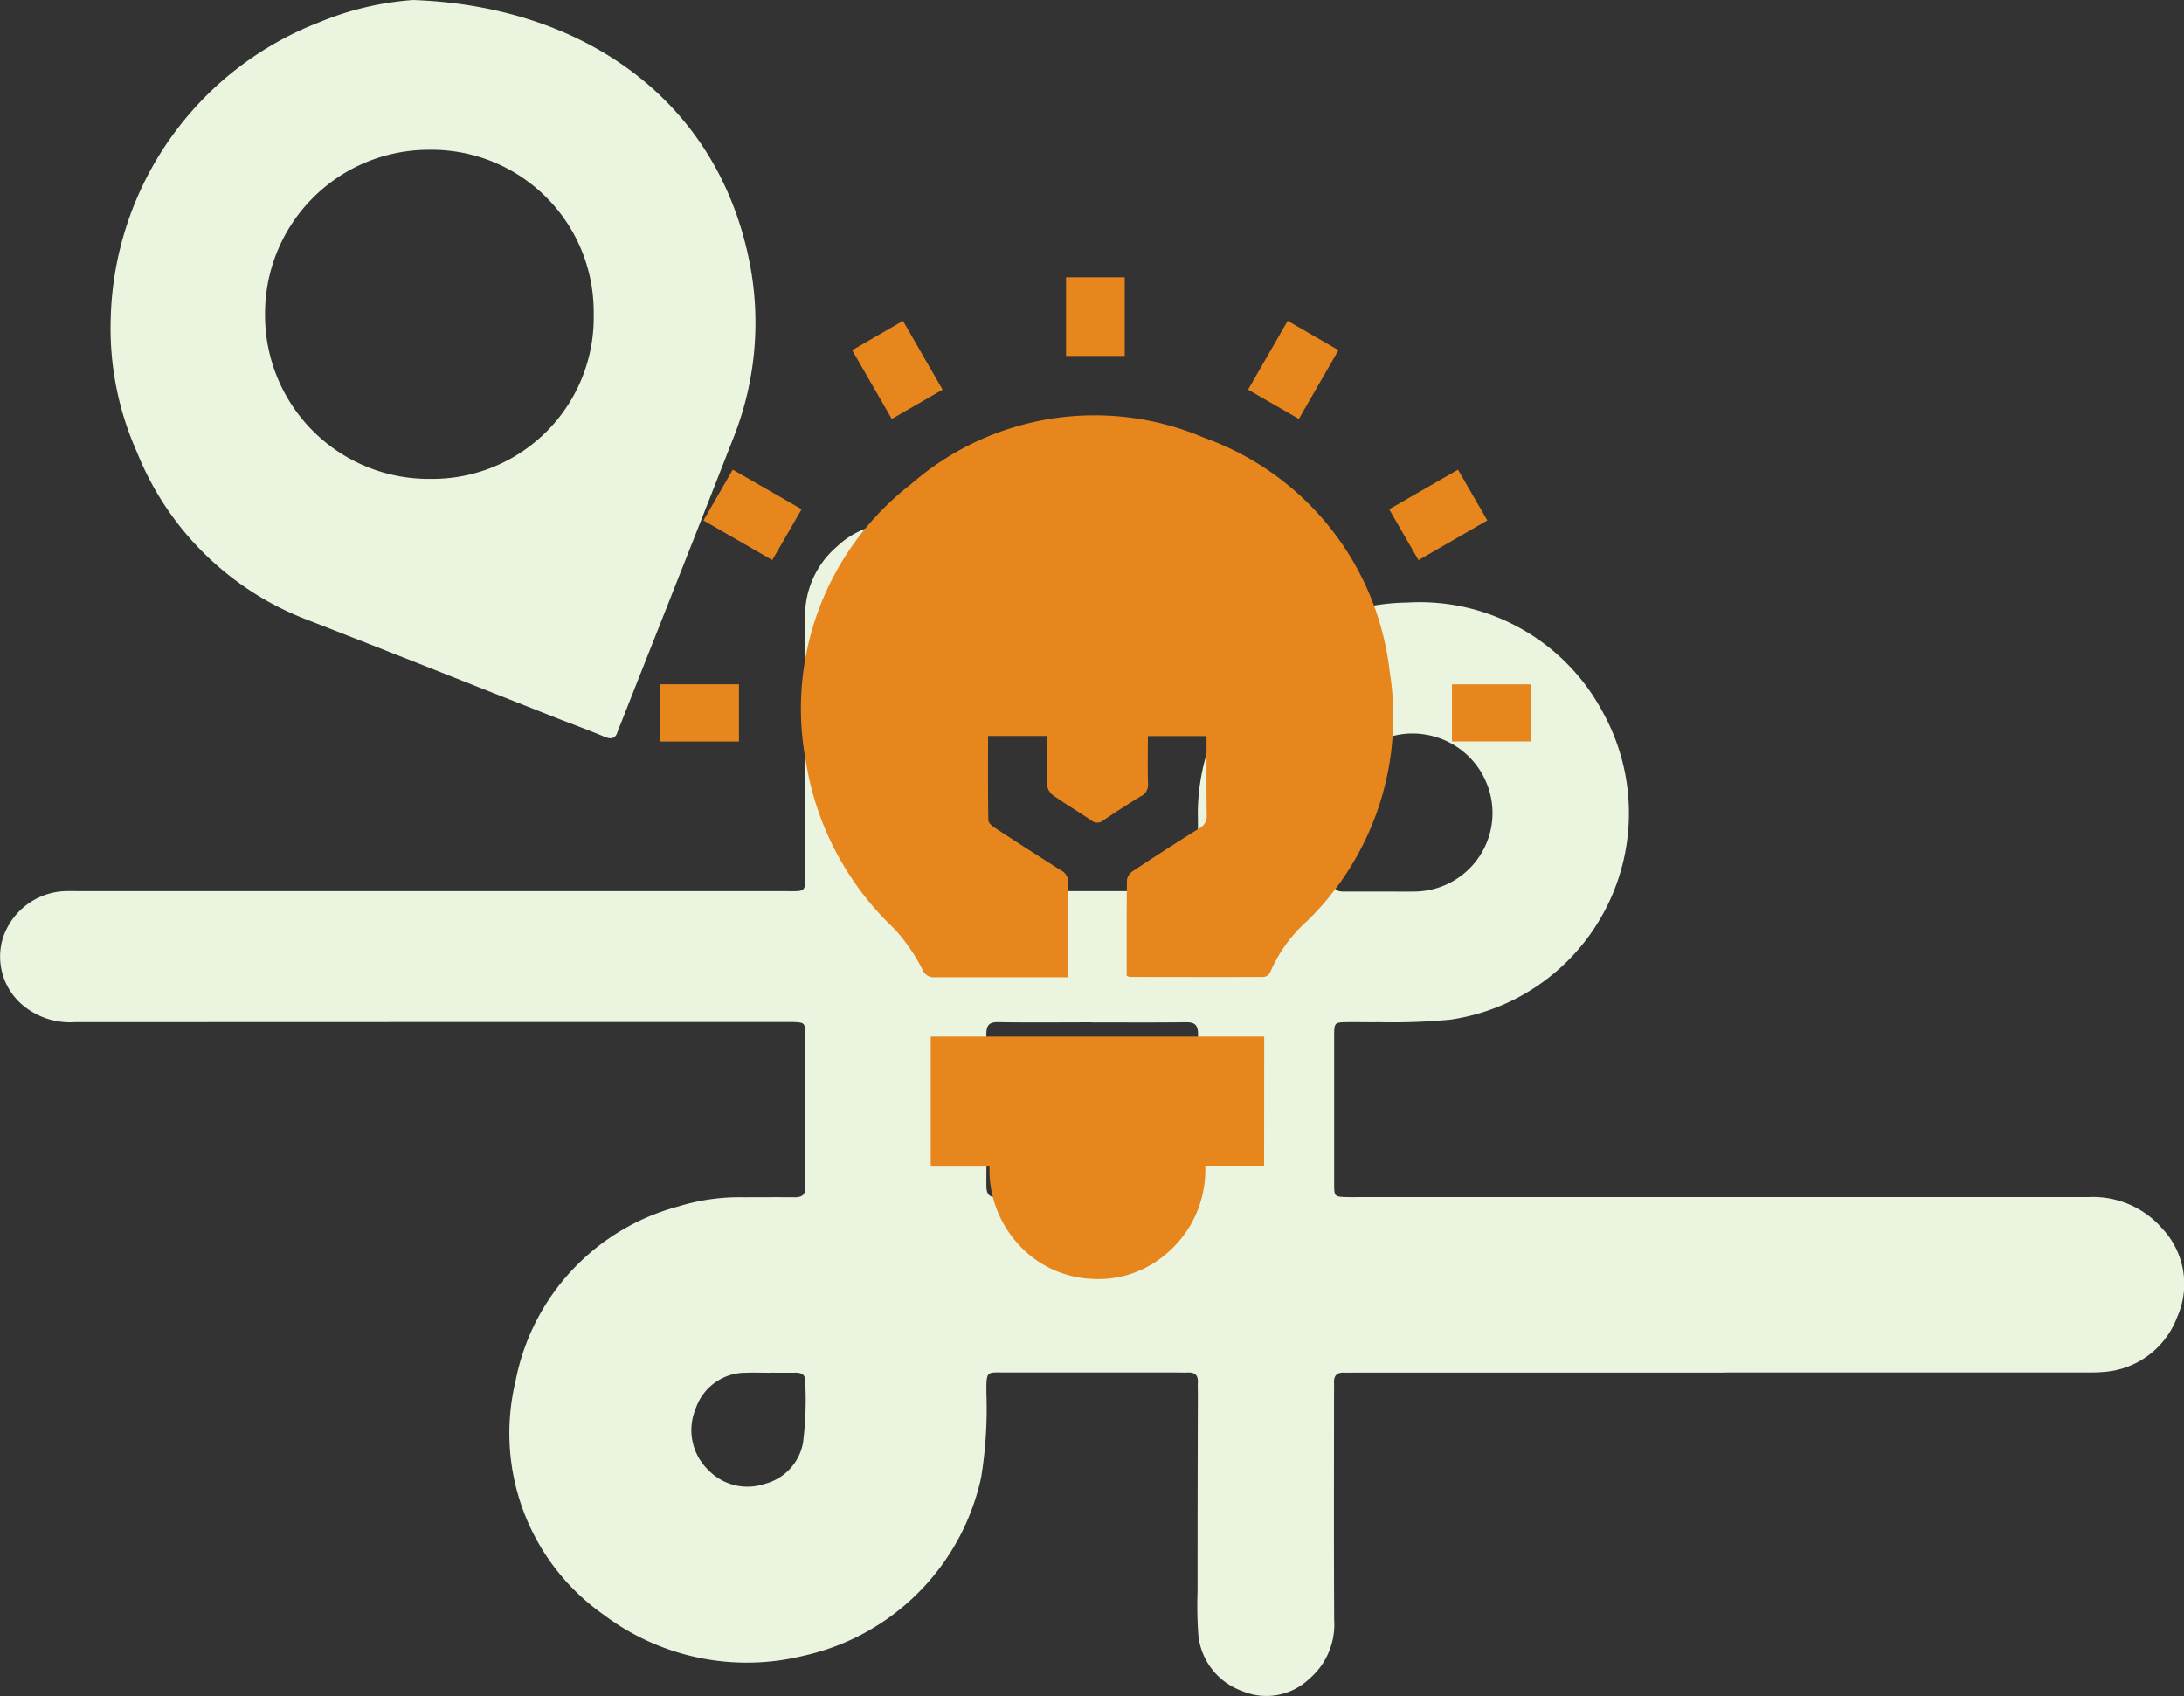 <svg xmlns="http://www.w3.org/2000/svg" width="82.719" height="64.225" viewBox="0 0 82.719 64.225">
  <rect x="0" y="0" width="82.719" height="64.225" fill="#333333" stroke="none"/>
  <g id="Group_5922" data-name="Group 5922" transform="translate(-384 -1465)">
    <g id="Group_5901" data-name="Group 5901" transform="translate(384 1465)">
      <g id="Group_5833" data-name="Group 5833" transform="translate(0)">
        <path id="Path_36821" data-name="Path 36821" d="M1268.626-367.337h-13.9c-.18,0-.364.006-.544,0-.26-.006-.37.124-.364.375.006.16,0,.319,0,.476,0,2.84-.009,5.679.006,8.519a2.7,2.7,0,0,1-.949,2.231,2.354,2.354,0,0,1-2.542.455,2.517,2.517,0,0,1-1.657-2.151,15.753,15.753,0,0,1-.027-1.634q0-3.75.012-7.5c0-.136-.009-.272,0-.408.012-.257-.109-.375-.367-.366-.136.006-.272,0-.408,0q-3.236,0-6.475,0c-.759,0-.763-.1-.759.789a16.239,16.239,0,0,1-.2,3.189,8.841,8.841,0,0,1-6.729,6.749,9.01,9.01,0,0,1-7.559-1.548,8.4,8.4,0,0,1-3.348-8.842,8.516,8.516,0,0,1,6.176-6.628,7.867,7.867,0,0,1,2.417-.346c.659,0,1.318-.006,1.977,0,.289.006.425-.1.4-.4a1.03,1.03,0,0,1,0-.136c0-1.865,0-3.726,0-5.588,0-.493-.012-.493-.482-.511-.159,0-.319,0-.479,0q-13.355,0-26.711.006a2.788,2.788,0,0,1-1.9-.594,2.4,2.4,0,0,1-.8-2.63,2.583,2.583,0,0,1,2.234-1.732c.225-.015.455-.006.68-.006h26.646c.869,0,.819.088.819-.795,0-3.159.009-6.315-.006-9.471a3.452,3.452,0,0,1,1.2-2.778,3.168,3.168,0,0,1,3.36-.656,3.352,3.352,0,0,1,2.246,2.686,13.267,13.267,0,0,1,.074,2.243c.015,2.7,0,5.408-.012,8.109,0,.136,0,.272.009.411a.228.228,0,0,0,.254.245c.115,0,.228.006.34.006q3.409,0,6.814,0c.582,0,.585-.006.588-.6,0-.818.012-1.637,0-2.453a8.021,8.021,0,0,1,7.926-7.875,7.853,7.853,0,0,1,7.358,4.054,7.9,7.9,0,0,1-5.721,11.741,23.238,23.238,0,0,1-2.719.095c-.387.009-.771-.006-1.158,0-.511.006-.523.012-.523.535q0,2.8,0,5.588c0,.485.015.488.5.5.159.006.316,0,.475,0q13.8,0,27.6,0a3.469,3.469,0,0,1,2.784,1.185,3.068,3.068,0,0,1,.567,3.366,3.208,3.208,0,0,1-2.8,2.072c-.272.026-.547.018-.819.018h-13.493M1244.651-380.6c-1.182,0-2.361.015-3.54-.006-.366-.009-.464.127-.461.47q.014,2.859,0,5.715c0,.36.13.458.476.458q3.542-.022,7.078,0c.358,0,.464-.121.464-.47q-.022-2.859,0-5.715c0-.378-.145-.458-.479-.455-1.179.015-2.358.006-3.537.006m11.014-4.956c.408,0,.819.006,1.226,0a2.976,2.976,0,0,0,2.928-2.9,3.015,3.015,0,0,0-2.491-3.035,2.929,2.929,0,0,0-3.422,2.367,22.216,22.216,0,0,0-.086,3.262c-.006.236.133.307.346.307q.749,0,1.5,0m-23.221,18.221c-.3,0-.591-.012-.884,0a2,2,0,0,0-1.924,1.368,2.1,2.1,0,0,0,.488,2.323,2.058,2.058,0,0,0,2.14.514,1.966,1.966,0,0,0,1.442-1.566,13.067,13.067,0,0,0,.082-2.305c.012-.275-.153-.343-.393-.337-.316.006-.635,0-.952,0" transform="translate(-1203.292 419.313)" fill="#eaf4de"/>
        <path id="Path_36822" data-name="Path 36822" d="M1225.53-450.4c6.708.254,11.767,4.069,12.79,10.4a11.817,11.817,0,0,1-.733,6.274c-1.4,3.593-2.828,7.175-4.243,10.762a2.379,2.379,0,0,0-.1.254c-.086.292-.254.313-.517.2-.609-.254-1.226-.479-1.838-.718-3.144-1.238-6.285-2.491-9.435-3.715a11.274,11.274,0,0,1-6.413-6.321,11.494,11.494,0,0,1-1-5.095,12.346,12.346,0,0,1,7.869-11.188,11.429,11.429,0,0,1,3.623-.857m6.8,11.874a6.138,6.138,0,0,0-6.238-6.2,6.2,6.2,0,0,0-6.209,6.262,6.194,6.194,0,0,0,6.265,6.2,6.111,6.111,0,0,0,6.182-6.262" transform="translate(-1209.847 450.402)" fill="#eaf4de"/>
      </g>
    </g>
    <g id="Group_5776" data-name="Group 5776" transform="translate(2178.935 1921.5)">
      <path id="Path_36783" data-name="Path 36783" d="M-1612.384-446v2.978h-2.223V-446Z" transform="translate(-139.952)" fill="#e7861d"/>
      <path id="Path_36784" data-name="Path 36784" d="M-1703.409-371.917c0-1.217-.006-2.426.01-3.635a.5.5,0,0,1,.224-.328c.833-.551,1.672-1.094,2.52-1.622a.512.512,0,0,0,.277-.5c-.013-.986-.006-1.973-.006-2.99h-2.223c0,.6-.011,1.2.006,1.8a.473.473,0,0,1-.262.473q-.727.441-1.432.92a.35.35,0,0,1-.461-.007c-.48-.324-.981-.619-1.454-.953a.591.591,0,0,1-.218-.405c-.024-.6-.01-1.206-.01-1.833h-2.222c0,1.073-.007,2.132.011,3.189,0,.1.139.218.242.285.836.547,1.675,1.09,2.521,1.621a.482.482,0,0,1,.258.473c-.012,1.172-.006,2.344-.006,3.57h-.377c-1.556,0-3.111,0-4.667,0a.453.453,0,0,1-.465-.292,7,7,0,0,0-1.059-1.537,11.13,11.13,0,0,1-3.361-6.365,10.739,10.739,0,0,1,3.987-10.48,10.569,10.569,0,0,1,11.094-1.759,10.679,10.679,0,0,1,7.034,8.853,10.8,10.8,0,0,1-3.1,9.424,5.524,5.524,0,0,0-1.436,1.99.313.313,0,0,1-.242.154c-1.691.007-3.382,0-5.073,0A.51.51,0,0,1-1703.409-371.917Z" transform="translate(-48.853 -47.634)" fill="#e7861d"/>
      <path id="Path_36785" data-name="Path 36785" d="M-1653.78-150.623h-2.228a4.156,4.156,0,0,1-1.624,3.432,3.908,3.908,0,0,1-2.661.831,3.981,3.981,0,0,1-2.8-1.318,4.167,4.167,0,0,1-1.087-2.934h-2.227v-4.923h12.63Z" transform="translate(-93.277 -261.712)" fill="#e7861d"/>
      <path id="Path_36786" data-name="Path 36786" d="M-1766.947-290.313v2.168h-2.988v-2.168Z" transform="translate(0 -140.276)" fill="#e7861d"/>
      <path id="Path_36787" data-name="Path 36787" d="M-1463.949-290.285v2.161h-2.983v-2.161Z" transform="translate(-273.01 -140.301)" fill="#e7861d"/>
      <path id="Path_36788" data-name="Path 36788" d="M-1489.85-369l-1.111-1.925,2.606-1.5,1.111,1.922Z" transform="translate(-251.359 -66.29)" fill="#e7861d"/>
      <path id="Path_36789" data-name="Path 36789" d="M-1696.433-428.225l1.924-1.112,1.5,2.606-1.924,1.11Z" transform="translate(-66.226 -15.014)" fill="#e7861d"/>
      <path id="Path_36790" data-name="Path 36790" d="M-1543.023-425.638l-1.923-1.109,1.5-2.607,1.924,1.112Z" transform="translate(-202.718 -14.998)" fill="#e7861d"/>
      <path id="Path_36791" data-name="Path 36791" d="M-1750.724-369.026l-2.605-1.5,1.109-1.924,2.608,1.5Z" transform="translate(-14.962 -66.266)" fill="#e7861d"/>
    </g>
  </g>
</svg>
